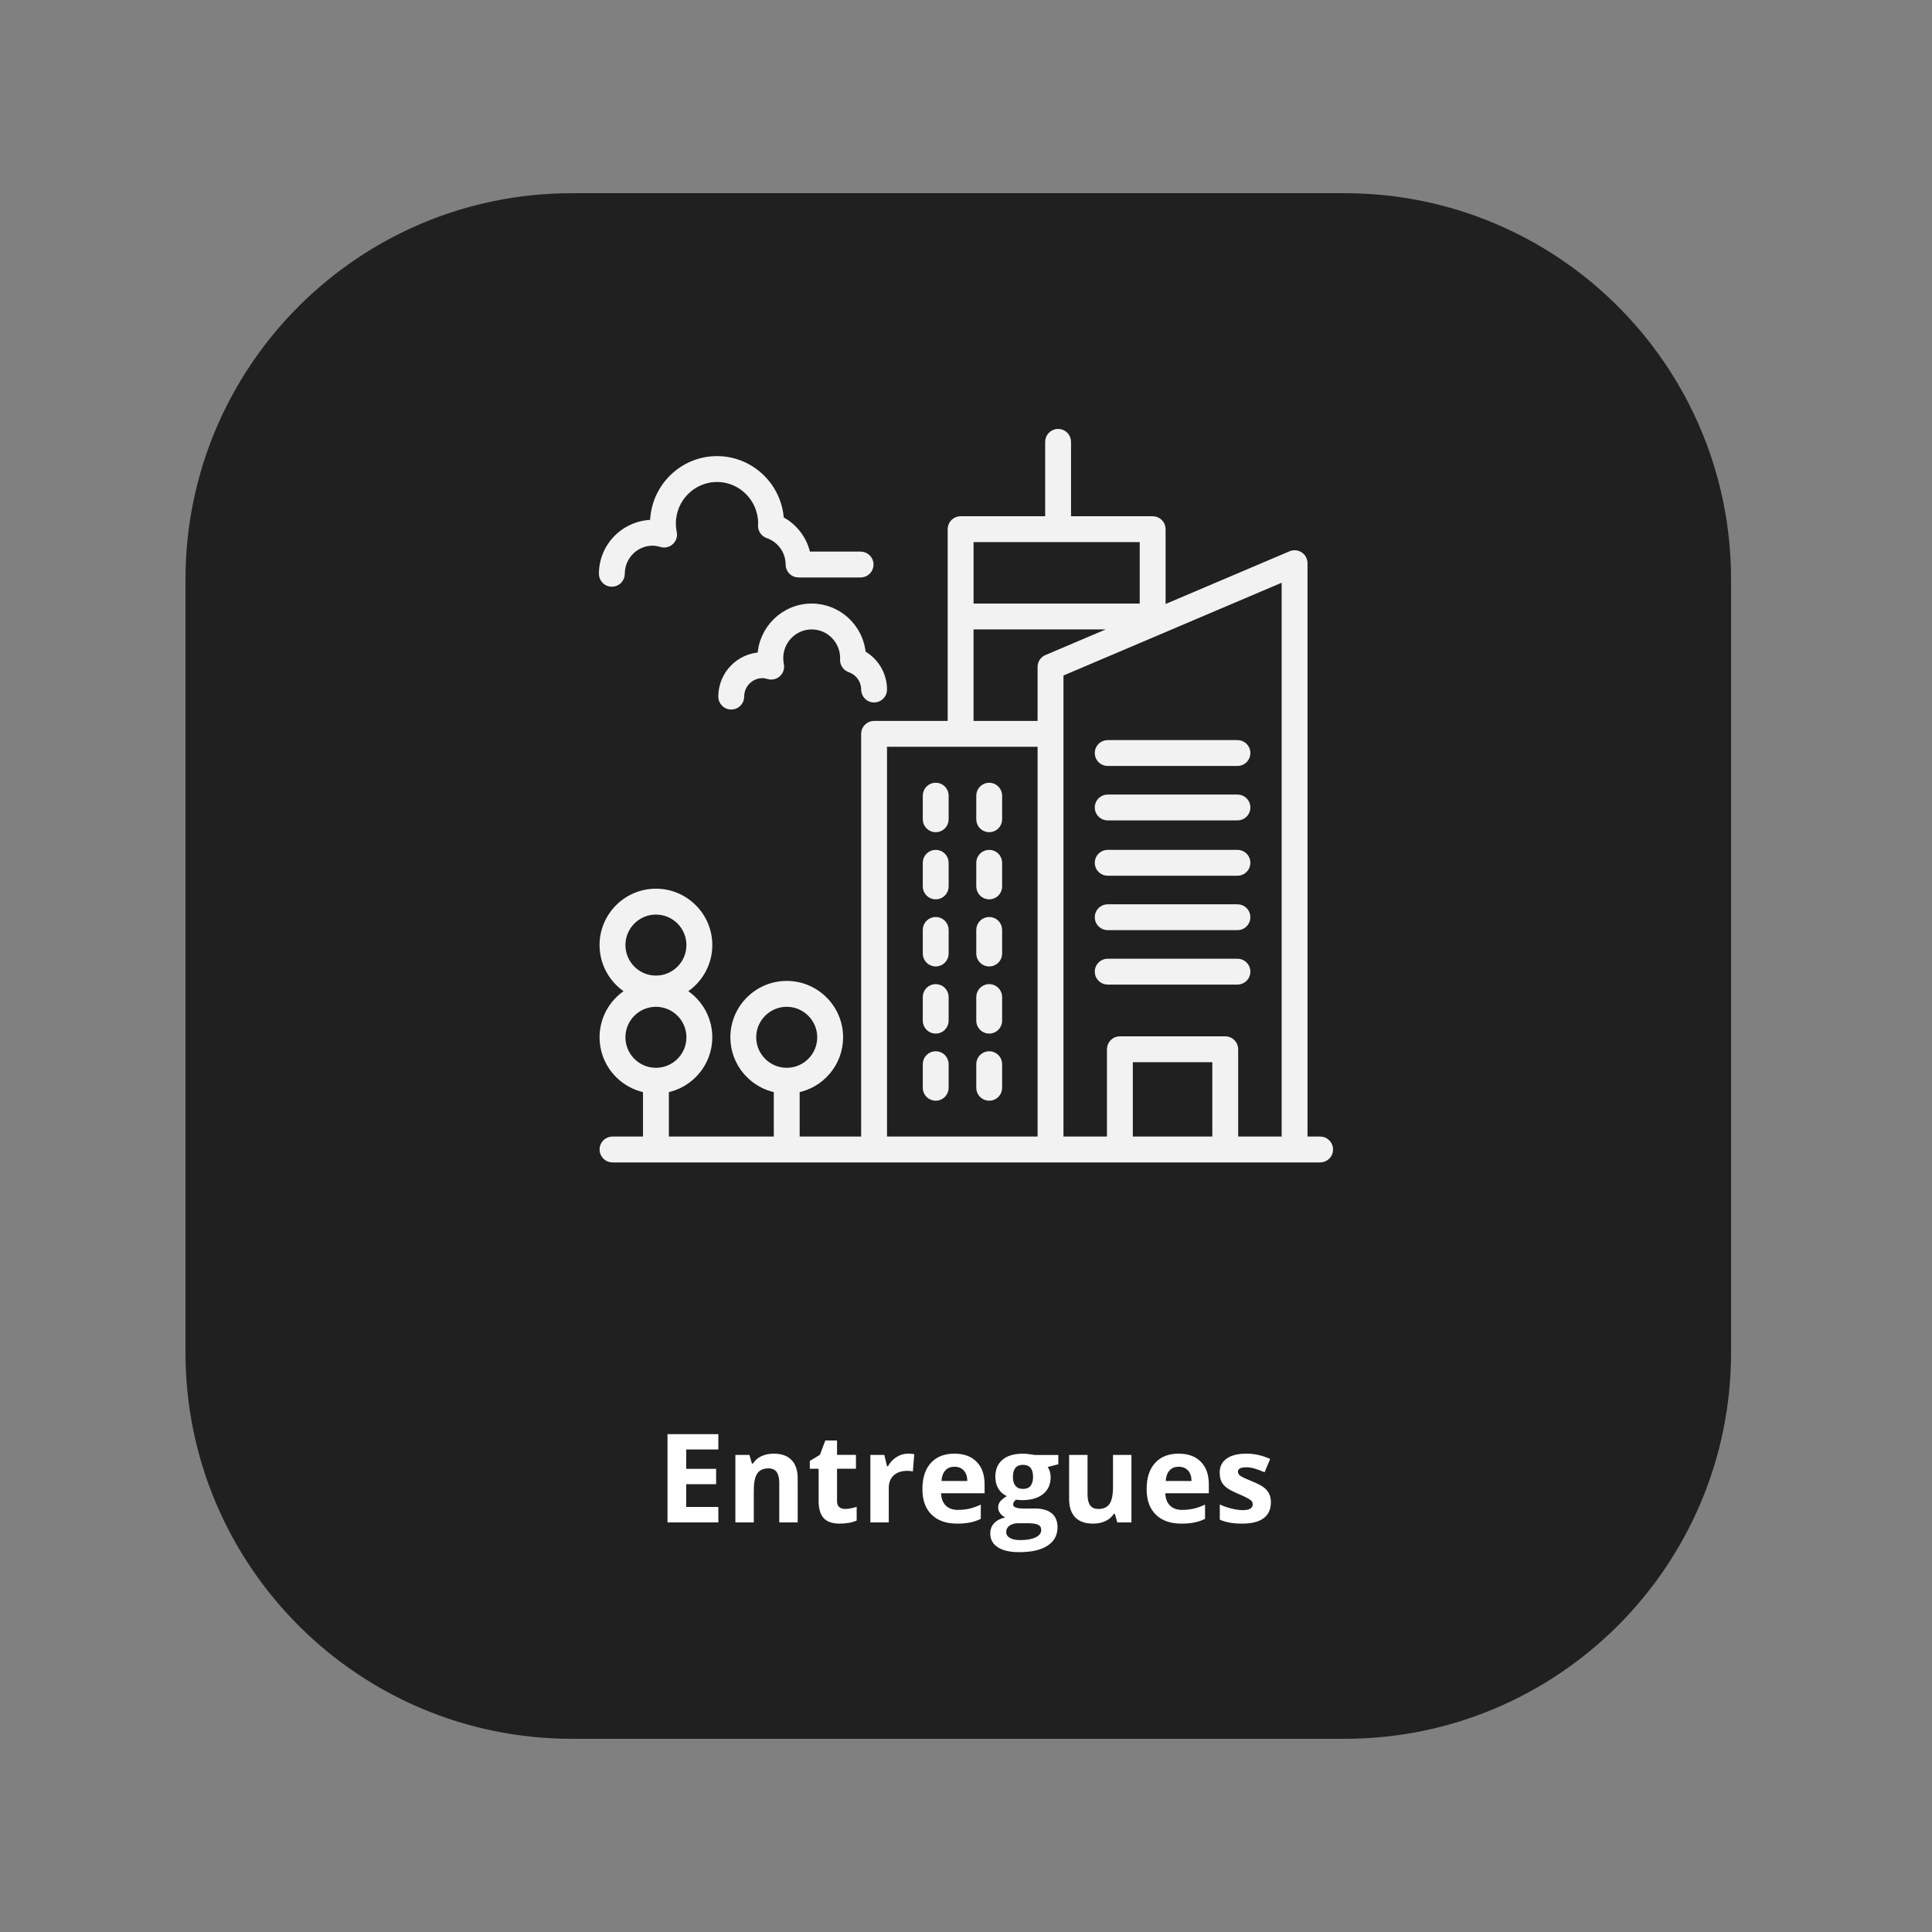 <?xml version="1.0" encoding="utf-8"?>
<!-- Generator: Adobe Illustrator 16.0.0, SVG Export Plug-In . SVG Version: 6.00 Build 0)  -->
<!DOCTYPE svg PUBLIC "-//W3C//DTD SVG 1.1//EN" "http://www.w3.org/Graphics/SVG/1.1/DTD/svg11.dtd">
<svg version="1.1" id="Layer_1" xmlns="http://www.w3.org/2000/svg" xmlns:xlink="http://www.w3.org/1999/xlink" x="0px" y="0px"
	 width="250px" height="250px" viewBox="0 0 250 250" enable-background="new 0 0 250 250" xml:space="preserve">
<rect x="0" y="0" width="250" height="250" fill="#808080" stroke="none"/>
<path opacity="0.75" d="M224,175c0,27.615-22.387,50-50,50H74c-27.614,0-50-22.385-50-50V75c0-27.614,22.386-50,50-50h100
	c27.613,0,50,22.386,50,50V175z"/>
<g id="Layer_4">
	<g opacity="0.94">
		<path fill="#FFFFFF" stroke="#FFFFFF" d="M170.825,147.568h-2.132V72.876c0-0.395-0.197-0.761-0.526-0.979
			c-0.329-0.219-0.744-0.256-1.108-0.101l-16.731,7.114V68.473c0-0.648-0.524-1.174-1.175-1.174h-11.061V57.174
			c0-0.649-0.525-1.174-1.174-1.174s-1.174,0.525-1.174,1.174v10.125h-11.442c-0.649,0-1.174,0.525-1.174,1.174v25.314h-10.023
			c-0.649,0-1.174,0.525-1.174,1.174v52.607h-8.955v-6.654c3.188-0.559,5.621-3.342,5.621-6.688c0-3.746-3.048-6.795-6.795-6.795
			c-3.747,0-6.795,3.049-6.795,6.795c0,3.346,2.433,6.129,5.621,6.688v6.654H86.051v-6.654c3.188-0.559,5.621-3.342,5.621-6.688
			c0-2.57-1.436-4.813-3.547-5.967c2.112-1.154,3.547-3.396,3.547-5.967c0-3.748-3.048-6.796-6.795-6.796s-6.795,3.048-6.795,6.796
			c0,2.571,1.436,4.813,3.547,5.967c-2.111,1.153-3.547,3.395-3.547,5.967c0,3.346,2.433,6.129,5.621,6.688v6.654h-4.447
			c-0.649,0-1.174,0.525-1.174,1.176c0,0.648,0.525,1.174,1.174,1.174h91.569c0.649,0,1.174-0.525,1.174-1.174
			S171.475,147.568,170.825,147.568z M97.355,134.227c0-2.451,1.995-4.447,4.447-4.447c2.452,0,4.447,1.996,4.447,4.447
			c0,2.453-1.995,4.447-4.447,4.447C99.35,138.674,97.355,136.68,97.355,134.227z M84.877,117.845c2.452,0,4.447,1.996,4.447,4.448
			c0,2.453-1.995,4.447-4.447,4.447s-4.447-1.994-4.447-4.447C80.43,119.841,82.425,117.845,84.877,117.845z M80.43,134.227
			c0-2.451,1.995-4.447,4.447-4.447s4.447,1.996,4.447,4.447c0,2.453-1.995,4.447-4.447,4.447S80.43,136.68,80.43,134.227z
			 M166.346,147.568h-6.625v-11.795c0-0.648-0.525-1.174-1.175-1.174h-13.634c-0.648,0-1.174,0.524-1.174,1.174v11.795h-6.627
			v-60.49l29.234-12.428V147.568L166.346,147.568z M157.372,147.568h-11.286v-10.621h11.286V147.568z M147.979,69.647v8.952h-22.501
			v-8.952H147.979z M125.477,80.947h20.058l-10.057,4.275c-0.434,0.183-0.715,0.608-0.715,1.08v7.485h-9.287V80.947L125.477,80.947z
			 M114.279,96.135h20.485v51.433h-20.485V96.135z"/>
		<path fill="#FFFFFF" stroke="#FFFFFF" d="M143.334,112.819h16.793c0.648,0,1.174-0.525,1.174-1.174s-0.525-1.174-1.174-1.174
			h-16.793c-0.648,0-1.174,0.525-1.174,1.174S142.686,112.819,143.334,112.819z"/>
		<path fill="#FFFFFF" stroke="#FFFFFF" d="M121.08,101.785c-0.649,0-1.174,0.525-1.174,1.174v3.055
			c0,0.649,0.525,1.174,1.174,1.174s1.174-0.525,1.174-1.174v-3.055C122.254,102.31,121.729,101.785,121.08,101.785z"/>
		<path fill="#FFFFFF" stroke="#FFFFFF" d="M128.002,101.785c-0.648,0-1.174,0.525-1.174,1.174v3.055
			c0,0.649,0.525,1.174,1.174,1.174s1.174-0.525,1.174-1.174v-3.055C129.176,102.31,128.65,101.785,128.002,101.785z"/>
		<path fill="#FFFFFF" stroke="#FFFFFF" d="M121.08,110.471c-0.649,0-1.174,0.525-1.174,1.174v3.057
			c0,0.649,0.525,1.174,1.174,1.174s1.174-0.525,1.174-1.174v-3.057C122.254,110.996,121.729,110.471,121.08,110.471z"/>
		<path fill="#FFFFFF" stroke="#FFFFFF" d="M128.002,110.471c-0.648,0-1.174,0.525-1.174,1.174v3.057
			c0,0.649,0.525,1.174,1.174,1.174s1.174-0.525,1.174-1.174v-3.057C129.176,110.996,128.65,110.471,128.002,110.471z"/>
		<path fill="#FFFFFF" stroke="#FFFFFF" d="M121.08,119.158c-0.649,0-1.174,0.525-1.174,1.174v3.056
			c0,0.649,0.525,1.174,1.174,1.174s1.174-0.525,1.174-1.174v-3.056C122.254,119.683,121.729,119.158,121.08,119.158z"/>
		<path fill="#FFFFFF" stroke="#FFFFFF" d="M128.002,119.158c-0.648,0-1.174,0.525-1.174,1.174v3.056
			c0,0.649,0.525,1.174,1.174,1.174s1.174-0.525,1.174-1.174v-3.056C129.176,119.683,128.65,119.158,128.002,119.158z"/>
		<path fill="#FFFFFF" stroke="#FFFFFF" d="M121.08,127.844c-0.649,0-1.174,0.525-1.174,1.174v3.055c0,0.65,0.525,1.176,1.174,1.176
			s1.174-0.525,1.174-1.176v-3.055C122.254,128.369,121.729,127.844,121.08,127.844z"/>
		<path fill="#FFFFFF" stroke="#FFFFFF" d="M128.002,127.844c-0.648,0-1.174,0.525-1.174,1.174v3.055
			c0,0.65,0.525,1.176,1.174,1.176s1.174-0.525,1.174-1.176v-3.055C129.176,128.369,128.65,127.844,128.002,127.844z"/>
		<path fill="#FFFFFF" stroke="#FFFFFF" d="M121.08,136.529c-0.649,0-1.174,0.525-1.174,1.174v3.057
			c0,0.648,0.525,1.174,1.174,1.174s1.174-0.524,1.174-1.174v-3.057C122.254,137.055,121.729,136.529,121.08,136.529z"/>
		<path fill="#FFFFFF" stroke="#FFFFFF" d="M128.002,136.529c-0.648,0-1.174,0.525-1.174,1.174v3.057
			c0,0.648,0.525,1.174,1.174,1.174s1.174-0.524,1.174-1.174v-3.057C129.176,137.055,128.65,136.529,128.002,136.529z"/>
		<path fill="#FFFFFF" stroke="#FFFFFF" d="M143.334,119.862h16.793c0.648,0,1.174-0.525,1.174-1.174s-0.525-1.174-1.174-1.174
			h-16.793c-0.648,0-1.174,0.525-1.174,1.174S142.686,119.862,143.334,119.862z"/>
		<path fill="#FFFFFF" stroke="#FFFFFF" d="M143.334,126.906h16.793c0.648,0,1.174-0.525,1.174-1.174
			c0-0.649-0.525-1.174-1.174-1.174h-16.793c-0.648,0-1.174,0.525-1.174,1.174C142.16,126.381,142.686,126.906,143.334,126.906z"/>
		<path fill="#FFFFFF" stroke="#FFFFFF" d="M143.334,98.616h16.793c0.648,0,1.174-0.525,1.174-1.174s-0.525-1.174-1.174-1.174
			h-16.793c-0.648,0-1.174,0.525-1.174,1.174S142.686,98.616,143.334,98.616z"/>
		<path fill="#FFFFFF" stroke="#FFFFFF" d="M143.334,105.661h16.793c0.648,0,1.174-0.525,1.174-1.174
			c0-0.649-0.525-1.174-1.174-1.174h-16.793c-0.648,0-1.174,0.525-1.174,1.174C142.16,105.136,142.686,105.661,143.334,105.661z"/>
		<path fill="#FFFFFF" stroke="#FFFFFF" d="M111.361,71.875H104.4c-0.367-1.981-1.646-3.692-3.46-4.603
			c-0.242-4.315-3.809-7.751-8.157-7.751c-4.505,0-8.17,3.687-8.17,8.218c0,0.008,0,0.017,0,0.025
			C81.004,67.705,78,70.618,78,74.248c0,0.649,0.525,1.174,1.174,1.174c0.649,0,1.174-0.525,1.174-1.174
			c0-2.281,1.84-4.138,4.102-4.138c0.345,0,0.71,0.061,1.15,0.19c0.395,0.117,0.825,0.019,1.128-0.262
			c0.304-0.28,0.438-0.698,0.354-1.102c-0.081-0.391-0.123-0.793-0.123-1.197c0-3.236,2.612-5.87,5.823-5.87
			c3.21,0,5.822,2.633,5.822,5.87l-0.006,0.123c-0.001,0.008-0.008,0.126-0.008,0.134c-0.023,0.518,0.298,0.992,0.789,1.161
			c1.664,0.575,2.78,2.14,2.78,3.893c0,0.649,0.525,1.174,1.174,1.174h8.028c0.648,0,1.174-0.525,1.174-1.174
			C112.535,72.401,112.009,71.875,111.361,71.875z"/>
		<path fill="#FFFFFF" stroke="#FFFFFF" d="M109.992,86.509c1.16,0.403,1.941,1.495,1.941,2.718c0,0.649,0.525,1.174,1.174,1.174
			s1.174-0.525,1.174-1.174c0-1.936-1.073-3.69-2.74-4.594c-0.27-3.373-3.085-6.034-6.507-6.034c-3.514,0-6.389,2.807-6.523,6.308
			c-2.805,0.078-5.063,2.397-5.063,5.236c0,0.649,0.525,1.174,1.174,1.174s1.174-0.525,1.174-1.174c0-1.593,1.284-2.89,2.862-2.89
			c0.236,0,0.491,0.042,0.799,0.134c0.394,0.119,0.824,0.02,1.128-0.26c0.305-0.279,0.44-0.697,0.356-1.102
			c-0.058-0.283-0.088-0.573-0.088-0.862c0-2.325,1.875-4.215,4.18-4.215c2.305,0,4.18,1.89,4.18,4.215l-0.01,0.186
			C109.18,85.867,109.501,86.338,109.992,86.509z"/>
	</g>
	<path fill="#FFFFFF" d="M92.953,197h-6.578v-11.422h6.578v1.984h-4.156v2.508h3.867v1.984h-3.867V195h4.156V197z M103.219,197
		h-2.383v-5.102c0-0.631-0.112-1.103-0.336-1.414c-0.224-0.317-0.581-0.478-1.07-0.478c-0.667,0-1.148,0.226-1.445,0.673
		c-0.297,0.441-0.445,1.18-0.445,2.211V197h-2.383v-8.734h1.82l0.32,1.117h0.133c0.266-0.422,0.63-0.74,1.094-0.953
		c0.469-0.219,1-0.328,1.594-0.328c1.016,0,1.787,0.276,2.313,0.828c0.526,0.547,0.789,1.338,0.789,2.375L103.219,197L103.219,197z
		 M109.352,195.258c0.417,0,0.917-0.091,1.5-0.273v1.773c-0.594,0.266-1.323,0.398-2.188,0.398c-0.953,0-1.648-0.239-2.086-0.719
		c-0.432-0.484-0.648-1.209-0.648-2.172v-4.211h-1.141v-1.009l1.313-0.797l0.688-1.845h1.523v1.859h2.445v1.789h-2.445v4.211
		c0,0.338,0.094,0.588,0.281,0.75C108.787,195.178,109.039,195.258,109.352,195.258z M117.5,188.102c0.323,0,0.591,0.023,0.805,0.07
		l-0.18,2.234c-0.193-0.053-0.427-0.078-0.703-0.078c-0.76,0-1.354,0.195-1.781,0.586c-0.422,0.391-0.633,0.938-0.633,1.641V197
		h-2.383v-8.734h1.805l0.352,1.469h0.117c0.271-0.488,0.635-0.883,1.094-1.18C116.456,188.253,116.958,188.102,117.5,188.102z
		 M123.508,189.797c-0.505,0-0.901,0.161-1.188,0.484c-0.287,0.318-0.451,0.771-0.492,1.359h3.344
		c-0.01-0.588-0.164-1.041-0.461-1.359C124.414,189.958,124.013,189.797,123.508,189.797z M123.844,197.156
		c-1.406,0-2.505-0.389-3.297-1.164c-0.792-0.776-1.188-1.875-1.188-3.297c0-1.463,0.365-2.594,1.094-3.391
		c0.734-0.803,1.748-1.203,3.039-1.203c1.234,0,2.195,0.352,2.883,1.055s1.031,1.675,1.031,2.914v1.156h-5.633
		c0.026,0.678,0.227,1.205,0.602,1.586s0.901,0.569,1.578,0.569c0.526,0,1.023-0.055,1.492-0.163
		c0.469-0.109,0.959-0.283,1.469-0.523v1.844c-0.416,0.208-0.861,0.361-1.336,0.461
		C125.104,197.104,124.526,197.156,123.844,197.156z M136.945,188.266v1.211l-1.367,0.353c0.25,0.392,0.375,0.827,0.375,1.313
		c0,0.938-0.328,1.67-0.984,2.194c-0.65,0.521-1.558,0.781-2.719,0.781l-0.43-0.022l-0.352-0.039
		c-0.244,0.188-0.367,0.396-0.367,0.625c0,0.344,0.438,0.516,1.313,0.516h1.484c0.959,0,1.688,0.205,2.188,0.617
		c0.505,0.412,0.758,1.016,0.758,1.813c0,1.021-0.427,1.813-1.281,2.375c-0.849,0.563-2.069,0.844-3.664,0.844
		c-1.219,0-2.15-0.214-2.797-0.641c-0.641-0.422-0.961-1.016-0.961-1.781c0-0.525,0.164-0.966,0.492-1.32
		c0.328-0.354,0.811-0.605,1.445-0.758c-0.245-0.104-0.458-0.273-0.641-0.508c-0.184-0.24-0.273-0.492-0.273-0.758
		c0-0.333,0.096-0.609,0.289-0.828c0.193-0.225,0.471-0.443,0.836-0.656c-0.458-0.197-0.823-0.516-1.094-0.953
		c-0.266-0.438-0.398-0.953-0.398-1.547c0-0.953,0.311-1.688,0.93-2.211c0.619-0.521,1.506-0.781,2.656-0.781
		c0.245,0,0.534,0.023,0.867,0.07c0.339,0.043,0.555,0.073,0.648,0.094h3.047V188.266z M130.203,198.234
		c0,0.328,0.156,0.586,0.469,0.772c0.318,0.188,0.76,0.281,1.328,0.281c0.854,0,1.523-0.117,2.008-0.353
		c0.485-0.234,0.727-0.555,0.727-0.961c0-0.328-0.144-0.555-0.43-0.68c-0.287-0.125-0.729-0.188-1.328-0.188h-1.233
		c-0.438,0-0.806,0.102-1.103,0.305C130.35,197.622,130.203,197.896,130.203,198.234z M131.07,191.125
		c0,0.475,0.107,0.85,0.32,1.125c0.219,0.275,0.549,0.414,0.991,0.414c0.448,0,0.776-0.139,0.984-0.414
		c0.209-0.275,0.313-0.65,0.313-1.125c0-1.053-0.434-1.578-1.298-1.578C131.508,189.547,131.07,190.072,131.07,191.125z
		 M144.578,197l-0.32-1.117h-0.125c-0.255,0.406-0.617,0.721-1.086,0.945c-0.469,0.219-1.003,0.328-1.602,0.328
		c-1.026,0-1.799-0.273-2.32-0.82c-0.521-0.552-0.781-1.344-0.781-2.375v-5.695h2.383v5.103c0,0.63,0.112,1.104,0.336,1.422
		c0.225,0.313,0.58,0.469,1.07,0.469c0.666,0,1.148-0.222,1.445-0.663c0.297-0.447,0.445-1.189,0.445-2.22v-4.108h2.383V197H144.578
		z M152.523,189.797c-0.506,0-0.901,0.161-1.188,0.484c-0.287,0.318-0.451,0.771-0.492,1.359h3.345
		c-0.011-0.588-0.164-1.041-0.461-1.359C153.43,189.958,153.029,189.797,152.523,189.797z M152.859,197.156
		c-1.406,0-2.506-0.389-3.297-1.164c-0.791-0.776-1.188-1.875-1.188-3.297c0-1.463,0.364-2.594,1.094-3.391
		c0.734-0.803,1.747-1.203,3.039-1.203c1.234,0,2.195,0.352,2.884,1.055c0.688,0.703,1.03,1.675,1.03,2.914v1.156h-5.633
		c0.024,0.678,0.228,1.205,0.603,1.586s0.9,0.569,1.577,0.569c0.526,0,1.023-0.055,1.492-0.163c0.47-0.109,0.958-0.283,1.47-0.523
		v1.844c-0.416,0.208-0.861,0.361-1.337,0.461C154.12,197.104,153.542,197.156,152.859,197.156z M164.453,194.406
		c0,0.896-0.313,1.578-0.938,2.047c-0.619,0.469-1.551,0.703-2.789,0.703c-0.637,0-1.179-0.045-1.625-0.133
		c-0.447-0.084-0.867-0.209-1.259-0.375v-1.969c0.442,0.209,0.94,0.383,1.492,0.522c0.558,0.142,1.047,0.211,1.47,0.211
		c0.863,0,1.297-0.25,1.297-0.75c0-0.188-0.059-0.338-0.172-0.453c-0.115-0.12-0.313-0.253-0.595-0.397
		c-0.28-0.151-0.655-0.326-1.125-0.523c-0.672-0.281-1.167-0.542-1.483-0.781c-0.313-0.24-0.541-0.513-0.688-0.82
		c-0.142-0.313-0.211-0.694-0.211-1.147c0-0.774,0.3-1.375,0.897-1.797c0.604-0.429,1.459-0.642,2.563-0.642
		c1.052,0,2.075,0.229,3.069,0.688l-0.719,1.72c-0.438-0.189-0.847-0.342-1.227-0.462c-0.38-0.118-0.768-0.18-1.164-0.18
		c-0.703,0-1.055,0.188-1.055,0.569c0,0.213,0.111,0.398,0.336,0.556c0.229,0.155,0.727,0.388,1.492,0.694
		c0.683,0.276,1.183,0.533,1.5,0.773c0.316,0.24,0.553,0.516,0.703,0.828C164.378,193.602,164.453,193.975,164.453,194.406z"/>
</g>
</svg>
